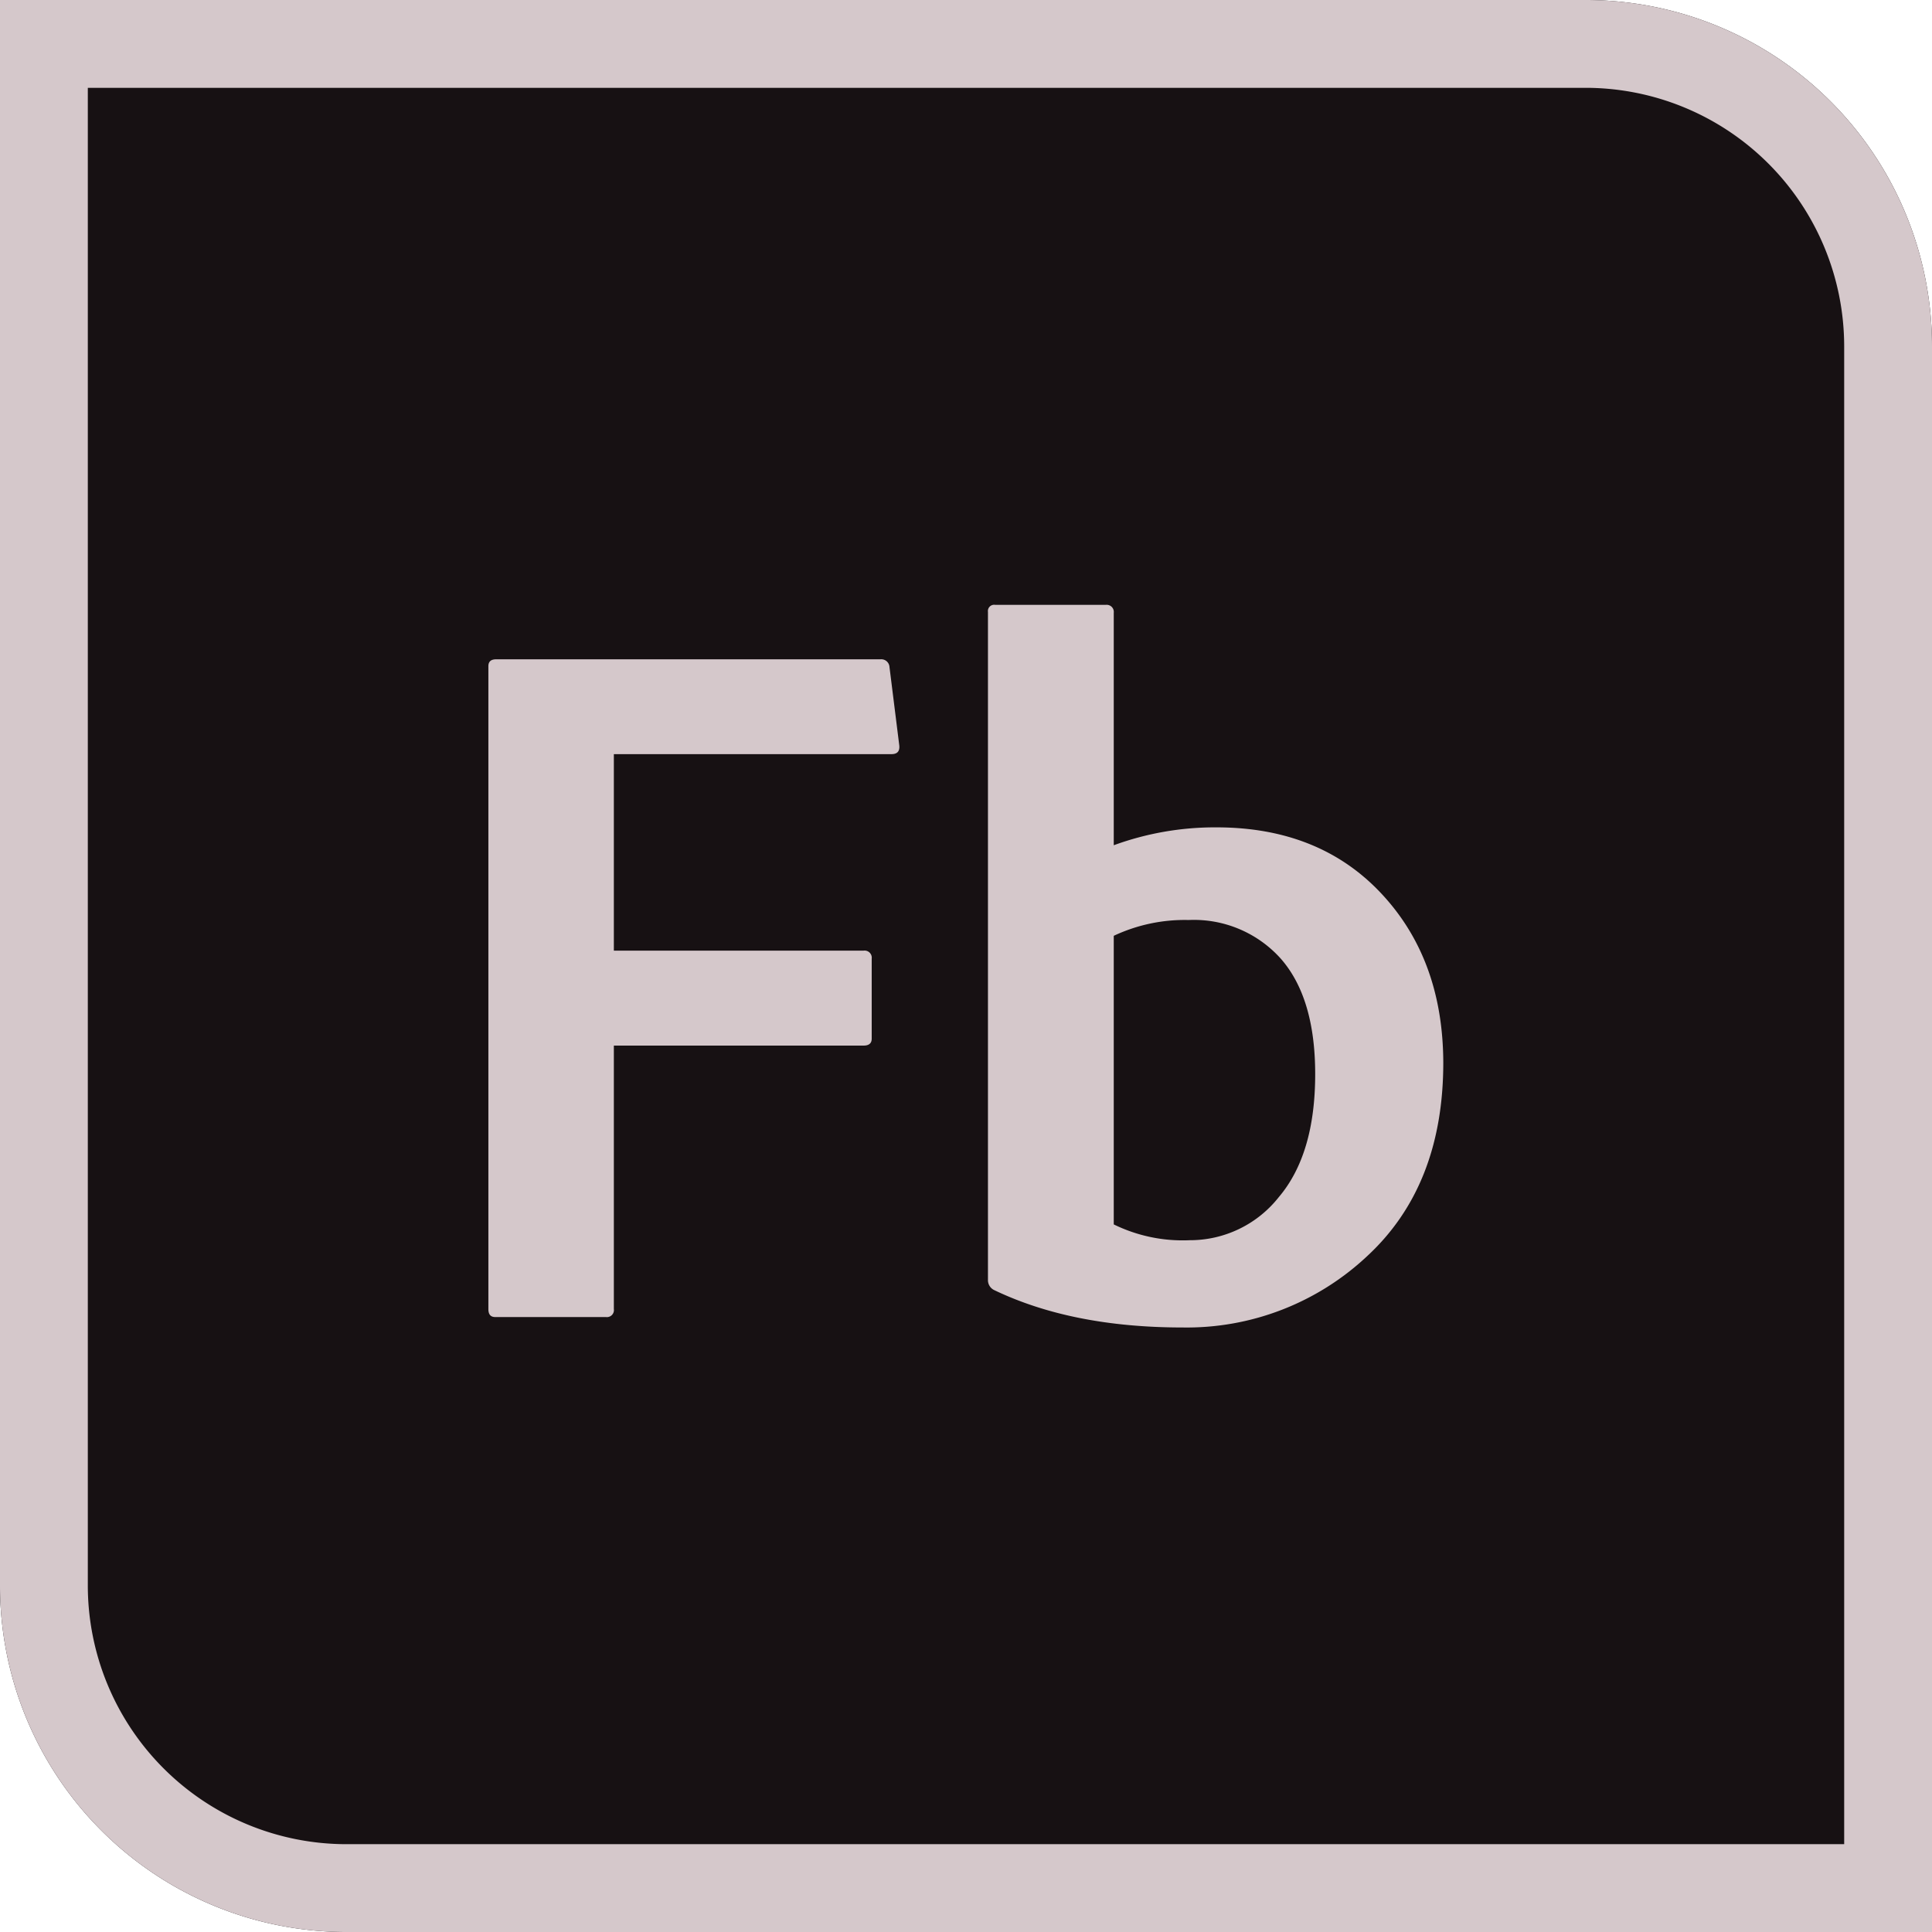 <svg height="512" viewBox="0 0 176 176" width="512" xmlns="http://www.w3.org/2000/svg"><g id="Layer_2" data-name="Layer 2"><g id="_30.Adobe_Flash_Builder" data-name="30.Adobe Flash Builder"><g id="background"><path id="background-2" d="m0 0h144.46a31.54 31.54 0 0 1 31.54 31.54v144.46a0 0 0 0 1 0 0h-144.46a31.54 31.54 0 0 1 -31.54-31.54v-144.46a0 0 0 0 1 0 0z" fill="#171113" data-name="background"/><path id="shade" d="m144.46 8a23.57 23.57 0 0 1 23.54 23.54v136.46h-136.46a23.57 23.57 0 0 1 -23.54-23.54v-136.46zm0-8h-144.46v144.46a31.54 31.54 0 0 0 31.54 31.54h144.46v-144.46a31.54 31.54 0 0 0 -31.54-31.54z" fill="#d5c8cb"/></g><g id="icon" fill="#d5c8cb"><path d="m55.92 95.25v24a.64.64 0 0 1 -.72.73h-10.08c-.43 0-.63-.24-.63-.73v-58.56c0-.42.23-.63.72-.63h35a.75.75 0 0 1 .82.71l.89 7.12c.06.54-.17.81-.71.81h-25.29v17.9h22.76a.65.65 0 0 1 .73.73v7.29c0 .42-.25.63-.73.63z"/><path d="m90.66 55.1h10.08a.65.65 0 0 1 .72.73v21.17a26.84 26.84 0 0 1 9.35-1.63q9.36 0 15 6t5.67 15.43q0 11.27-7 17.69a24 24 0 0 1 -16.75 6.44q-10.08 0-17.19-3.42a1 1 0 0 1 -.54-.9v-60.87a.57.57 0 0 1 .66-.64zm29.15 42.75q0-6.91-3.1-10.48a10.62 10.62 0 0 0 -8.42-3.56 15.19 15.19 0 0 0 -6.83 1.44v26.29a14.27 14.27 0 0 0 6.92 1.44 10.3 10.3 0 0 0 8.11-3.92q3.32-3.91 3.32-11.21z"/></g></g></g></svg>